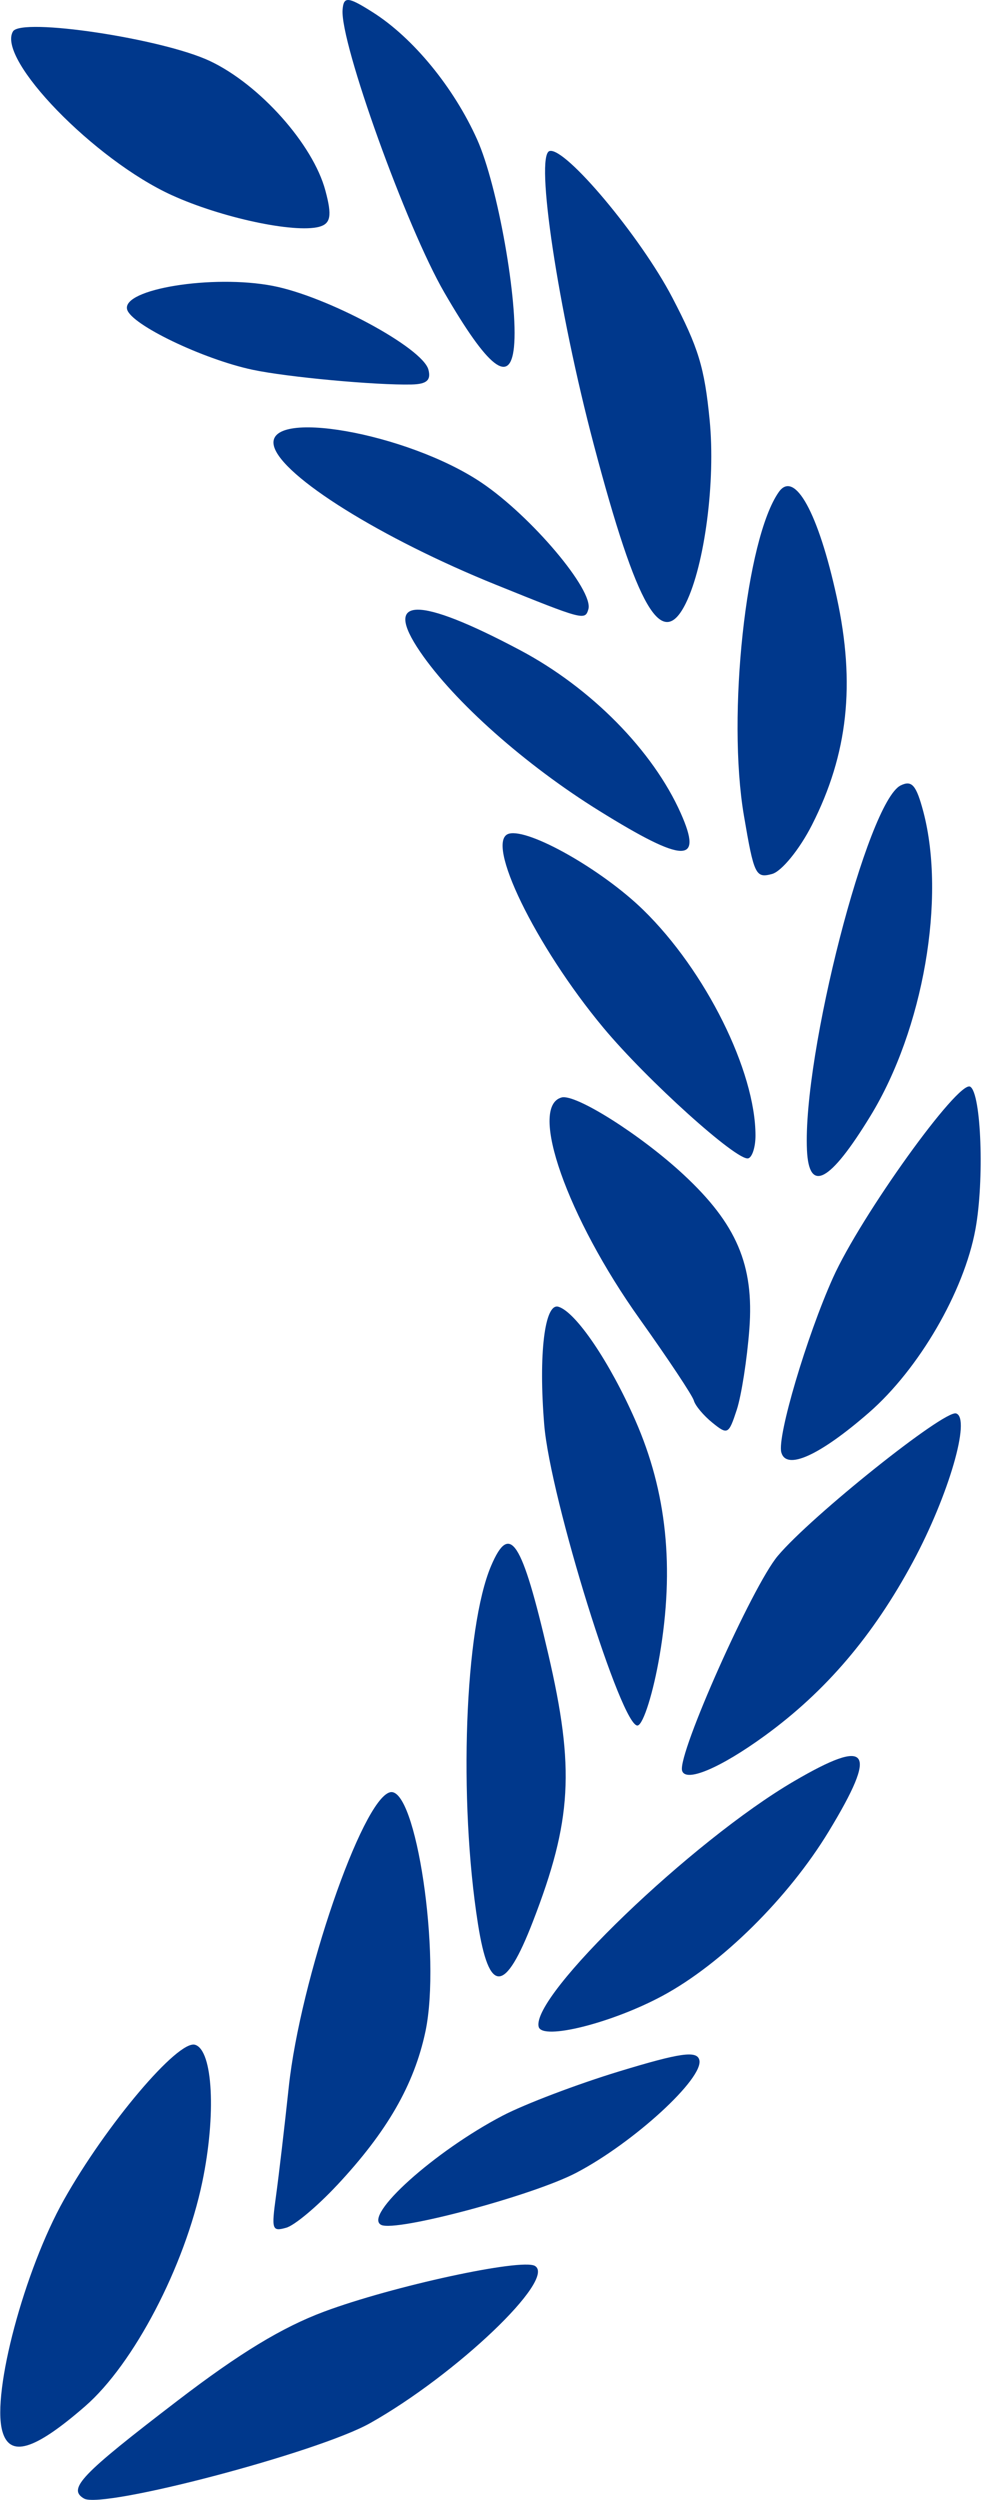 <svg xmlns="http://www.w3.org/2000/svg" width="103" height="260" viewBox="0 0 103 260" fill="none"><path d="M38.499 252.025C47.483 246.968 57.935 237.002 55.653 235.667C54.268 234.855 40.816 237.772 33.718 240.422C29.347 242.056 24.924 244.742 18.477 249.679C8.395 257.4 7.006 258.852 8.741 259.862C10.663 260.977 33.081 255.073 38.498 252.024L38.499 252.025ZM8.86 250.26C13.907 245.874 19.204 235.745 21.041 226.969C22.505 219.965 22.157 213.231 20.296 212.668C18.523 212.132 11.031 220.991 6.643 228.805C2.54 236.117 -0.844 248.782 0.23 252.812C0.984 255.639 3.543 254.882 8.861 250.261L8.86 250.26ZM59.946 225.986C65.922 222.861 73.261 216.133 72.757 214.24C72.495 213.257 70.767 213.504 64.46 215.423C60.074 216.756 54.599 218.835 52.288 220.044C45.197 223.749 37.742 230.455 39.661 231.402C41.195 232.157 55.383 228.368 59.946 225.986ZM35.069 227.272C40.283 221.698 43.086 216.821 44.261 211.298C45.92 203.466 43.283 185.676 40.566 186.408C37.657 187.191 31.247 205.864 30.044 217.049C29.599 221.22 29.001 226.322 28.716 228.386C28.234 231.902 28.298 232.111 29.772 231.698C30.641 231.464 33.019 229.464 35.064 227.274L35.069 227.272ZM68.951 207.563C75.088 204.252 82.036 197.377 86.225 190.474C91.393 181.956 90.49 180.65 82.615 185.253C71.985 191.465 55.195 207.612 56.046 210.806C56.425 212.228 63.688 210.404 68.951 207.563ZM55.444 199.849C59.505 189.35 59.815 183.954 57.036 172.005C54.283 160.167 53.05 158.266 51.091 162.865C48.346 169.316 47.693 187.188 49.724 200.082C50.884 207.449 52.532 207.382 55.444 199.849ZM79.567 180.527C85.909 175.916 90.851 170.116 94.975 162.452C98.7 155.528 101.042 147.48 99.471 147.004C98.232 146.63 84.424 157.658 80.92 161.821C78.278 164.957 70.497 182.405 70.962 184.149C71.302 185.427 74.926 183.903 79.567 180.527ZM68.629 172.176C70.185 163.031 69.373 155.176 66.098 147.717C63.446 141.672 59.916 136.458 58.1 135.909C56.665 135.475 56.017 140.854 56.622 148.19C57.252 155.844 64.739 179.895 66.357 179.459C66.949 179.3 67.974 176.022 68.629 172.176ZM90.406 146.919C95.606 142.39 100.287 134.343 101.48 127.878C102.423 122.778 102.092 113.69 100.941 113.021C99.715 112.308 89.552 126.456 86.656 132.91C83.916 139.017 80.845 149.393 81.286 151.05C81.796 152.962 85.278 151.386 90.406 146.919ZM76.655 146.623C77.137 145.145 77.727 141.363 77.964 138.22C78.466 131.585 76.642 127.303 71.131 122.18C66.7 118.058 59.892 113.748 58.432 114.141C54.953 115.078 59.026 126.628 66.553 137.182C69.506 141.325 72.043 145.143 72.187 145.665C72.327 146.188 73.195 147.222 74.11 147.964C75.704 149.255 75.812 149.197 76.655 146.623ZM90.565 116.059C96.062 107.065 98.433 93.419 96.065 84.42C95.329 81.657 94.874 81.119 93.71 81.687C90.27 83.368 83.503 109.679 83.956 119.611C84.162 124.144 86.341 122.974 90.565 116.059ZM78.602 118.104C78.6 111.395 73.412 100.965 66.928 94.64C62.655 90.468 55.041 86.145 52.954 86.707C50.361 87.406 55.712 98.408 62.767 106.881C67.299 112.325 76.687 120.787 77.847 120.475C78.263 120.363 78.602 119.296 78.602 118.104ZM84.476 85.801C88.224 78.423 89.017 71.129 87.053 62.105C85.142 53.326 82.667 48.838 81.025 51.175C77.611 56.025 75.627 74.416 77.395 84.815C78.446 91.003 78.618 91.359 80.322 90.9C81.318 90.632 83.188 88.337 84.476 85.801ZM70.833 84.592C67.935 78.071 61.502 71.543 54.11 67.621C43.431 61.952 39.776 62.008 43.707 67.783C47.247 72.982 54.643 79.552 62.349 84.333C71.161 89.807 73.178 89.869 70.833 84.592ZM71.352 62.744C73.322 58.743 74.455 50.04 73.832 43.691C73.294 38.207 72.669 36.16 69.94 30.934C66.64 24.612 58.808 15.268 57.178 15.707C55.639 16.122 58.062 32.204 61.783 46.266C66.3 63.346 68.875 67.773 71.352 62.744ZM61.213 63.37C61.797 61.412 55.284 53.694 50.102 50.203C42.387 45.004 27.43 42.381 28.505 46.414C29.341 49.553 39.693 56.01 51.599 60.819C60.717 64.501 60.864 64.541 61.213 63.37ZM53.473 36.107C53.941 31.471 51.781 19.287 49.646 14.518C47.218 9.099 42.984 3.936 38.782 1.276C36.201 -0.36 35.748 -0.397 35.642 1.017C35.378 4.447 42.281 23.614 46.227 30.422C50.783 38.29 53.072 40.085 53.473 36.107ZM44.572 38.443C43.963 36.16 34.037 30.819 28.38 29.732C22.127 28.528 12.659 30.061 13.225 32.185C13.647 33.77 21.117 37.359 26.279 38.458C29.855 39.221 39.125 40.078 42.83 39.99C44.399 39.953 44.864 39.541 44.572 38.443ZM33.854 19.823C32.571 15.01 27.004 8.78 21.837 6.345C16.888 4.011 2.226 1.808 1.35 3.266C-0.368 6.134 9.818 16.631 17.88 20.302C23.007 22.637 30.574 24.264 33.193 23.593C34.411 23.265 34.561 22.442 33.854 19.823Z" fill="#00388C"></path></svg>
